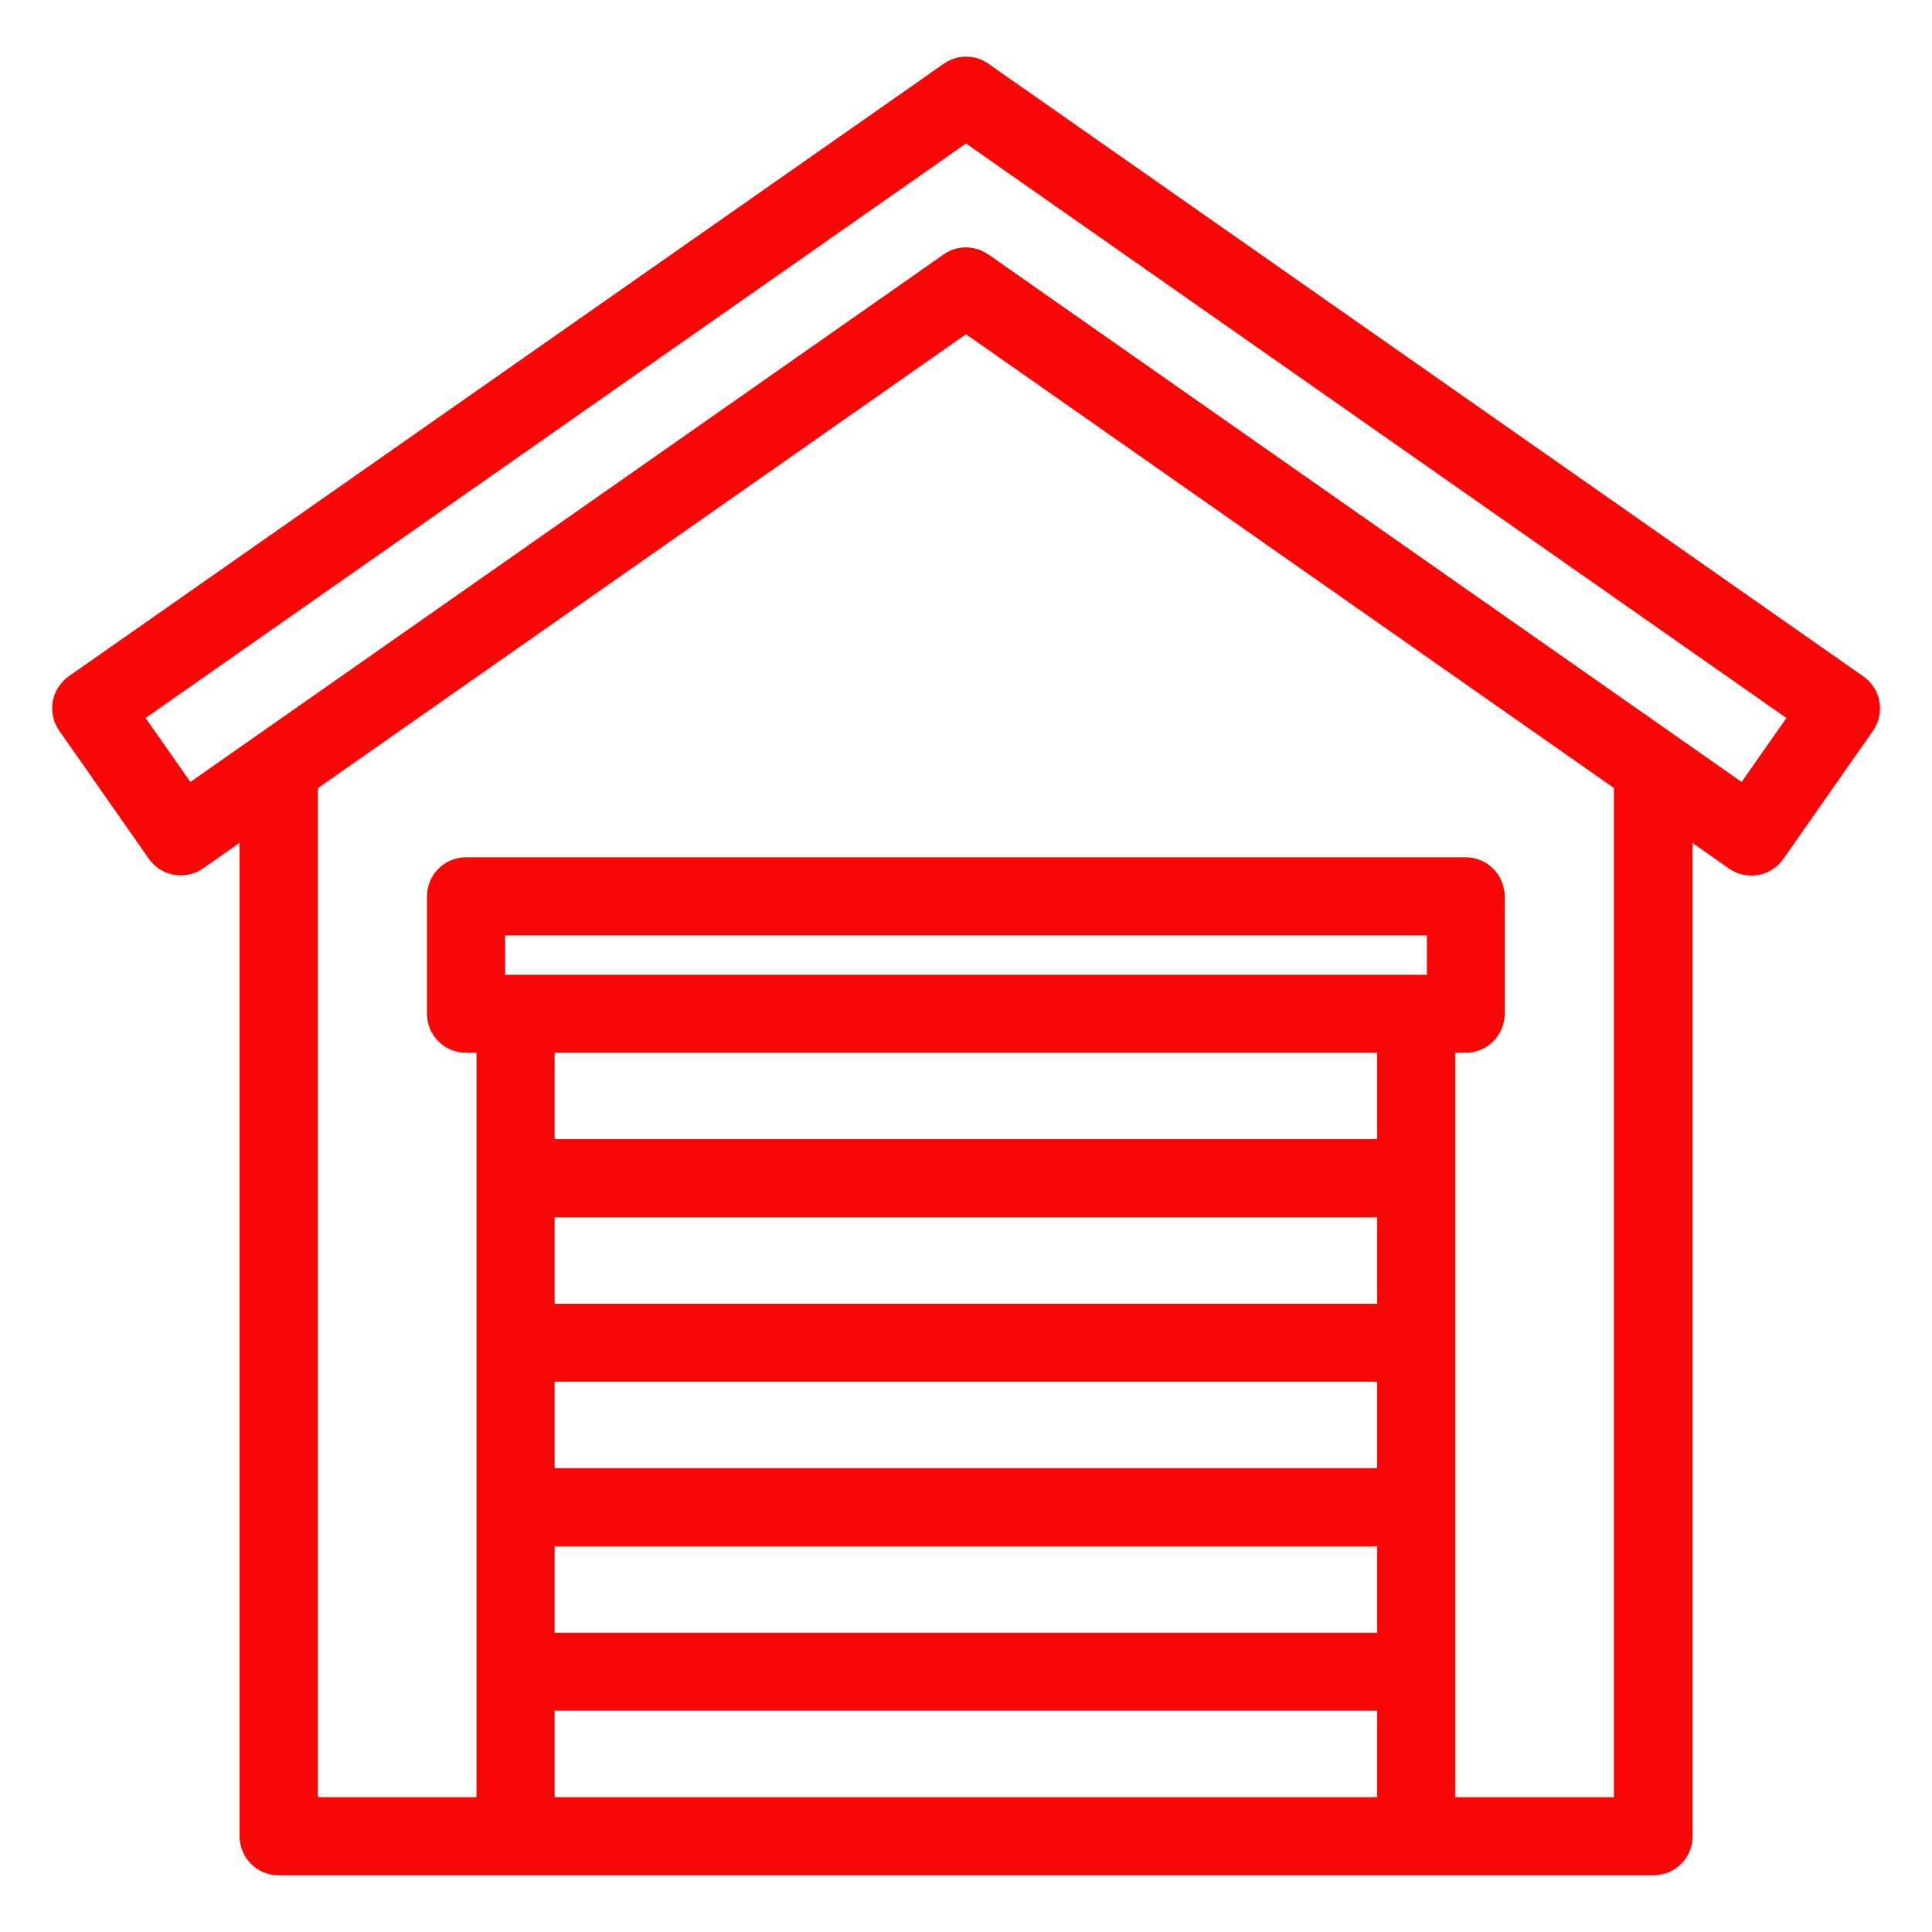 <?xml version="1.0" encoding="UTF-8"?>
<svg xmlns="http://www.w3.org/2000/svg" id="Layer_1" data-name="Layer 1" viewBox="0 0 110 110">
  <defs>
    <style>
      .cls-1 {
        fill: #f80707;
        fill-rule: evenodd;
      }
    </style>
  </defs>
  <path class="cls-1" d="M13.64,47.99l-2.07,1.45c-1.01.7-2.39.46-3.1-.55l-5.1-7.29c-.7-1.01-.46-2.39.55-3.1L53.73,3.63c.77-.54,1.78-.54,2.55,0l49.81,34.88c1.01.7,1.25,2.09.55,3.1l-5.1,7.29c-.7,1.01-2.09,1.25-3.1.55l-2.07-1.45v56.55c0,1.23-1,2.22-2.22,2.22H15.86c-1.23,0-2.22-1-2.22-2.22v-56.55h0ZM91.91,44.88l-36.91-25.85-36.91,25.85v57.44h9.04v-42.38h-.6c-1.23,0-2.22-1-2.22-2.22v-6.69c0-1.23,1-2.22,2.22-2.22h56.92c1.23,0,2.22,1,2.22,2.22v6.69c0,1.23-1,2.22-2.22,2.22h-.6v42.38h9.04v-57.44ZM56.28,14.49l42.88,30.03,2.55-3.64L55,8.17,8.29,40.88l2.55,3.64L53.72,14.49c.77-.54,1.78-.54,2.55,0h0ZM28.76,55.5h52.48v-2.24H28.76v2.24ZM31.58,59.94v4.92h46.83v-4.92H31.58ZM31.58,97.4v4.92h46.83v-4.92H31.58ZM31.58,69.31v4.92h46.83v-4.92H31.58ZM31.58,78.67v4.92h46.83v-4.92H31.58ZM31.58,88.04v4.92h46.83v-4.92H31.58Z"></path>
</svg>

